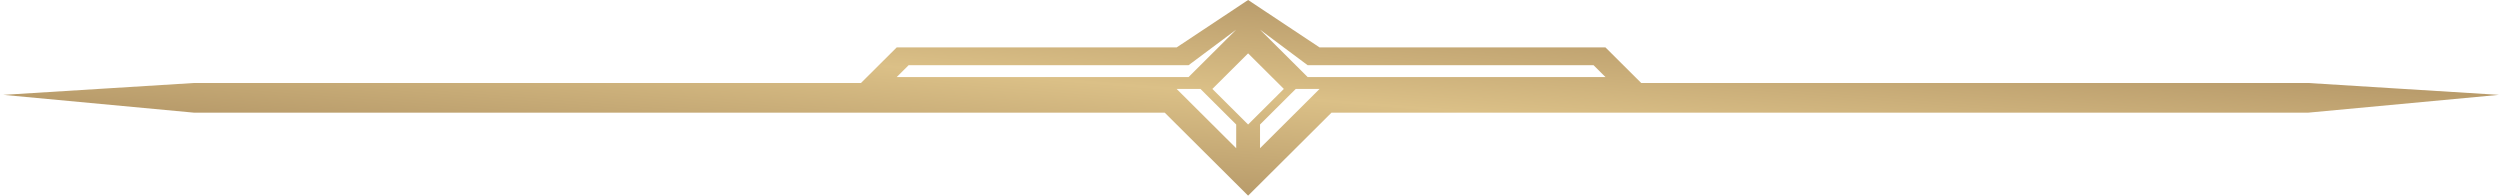 <?xml version="1.0" encoding="UTF-8"?> <svg xmlns="http://www.w3.org/2000/svg" width="575" height="45" viewBox="0 0 575 45" fill="none"><path fill-rule="evenodd" clip-rule="evenodd" d="M287.065 45L306.244 25.909H530.912L574.75 21.818L530.912 19.091H377.48L369.261 10.909H303.504L287.065 0L270.626 10.909H206.239L198.02 19.091H44.588L0.75 21.818L44.588 25.909H267.886L287.065 45ZM284.325 28.636L276.106 20.454H270.626L284.325 34.091V28.636ZM287.065 12.273L278.845 20.454L287.065 28.636L295.285 20.454L287.065 12.273ZM289.805 28.636L298.024 20.454H303.504L289.805 34.091V28.636ZM289.805 6.818L300.764 17.727H369.261L366.521 15H300.764L289.805 6.818ZM273.366 17.727L284.325 6.818L273.366 15H208.979L206.239 17.727H273.366Z" fill="url(#paint0_linear_792_38032)"></path><defs><linearGradient id="paint0_linear_792_38032" x1="86.298" y1="38.504" x2="91.257" y2="-24.747" gradientUnits="userSpaceOnUse"><stop stop-color="#AB8D60"></stop><stop offset="0.07" stop-color="#B19465"></stop><stop offset="0.51" stop-color="#DBC087"></stop><stop offset="1" stop-color="#AB8D60"></stop></linearGradient></defs></svg> 
